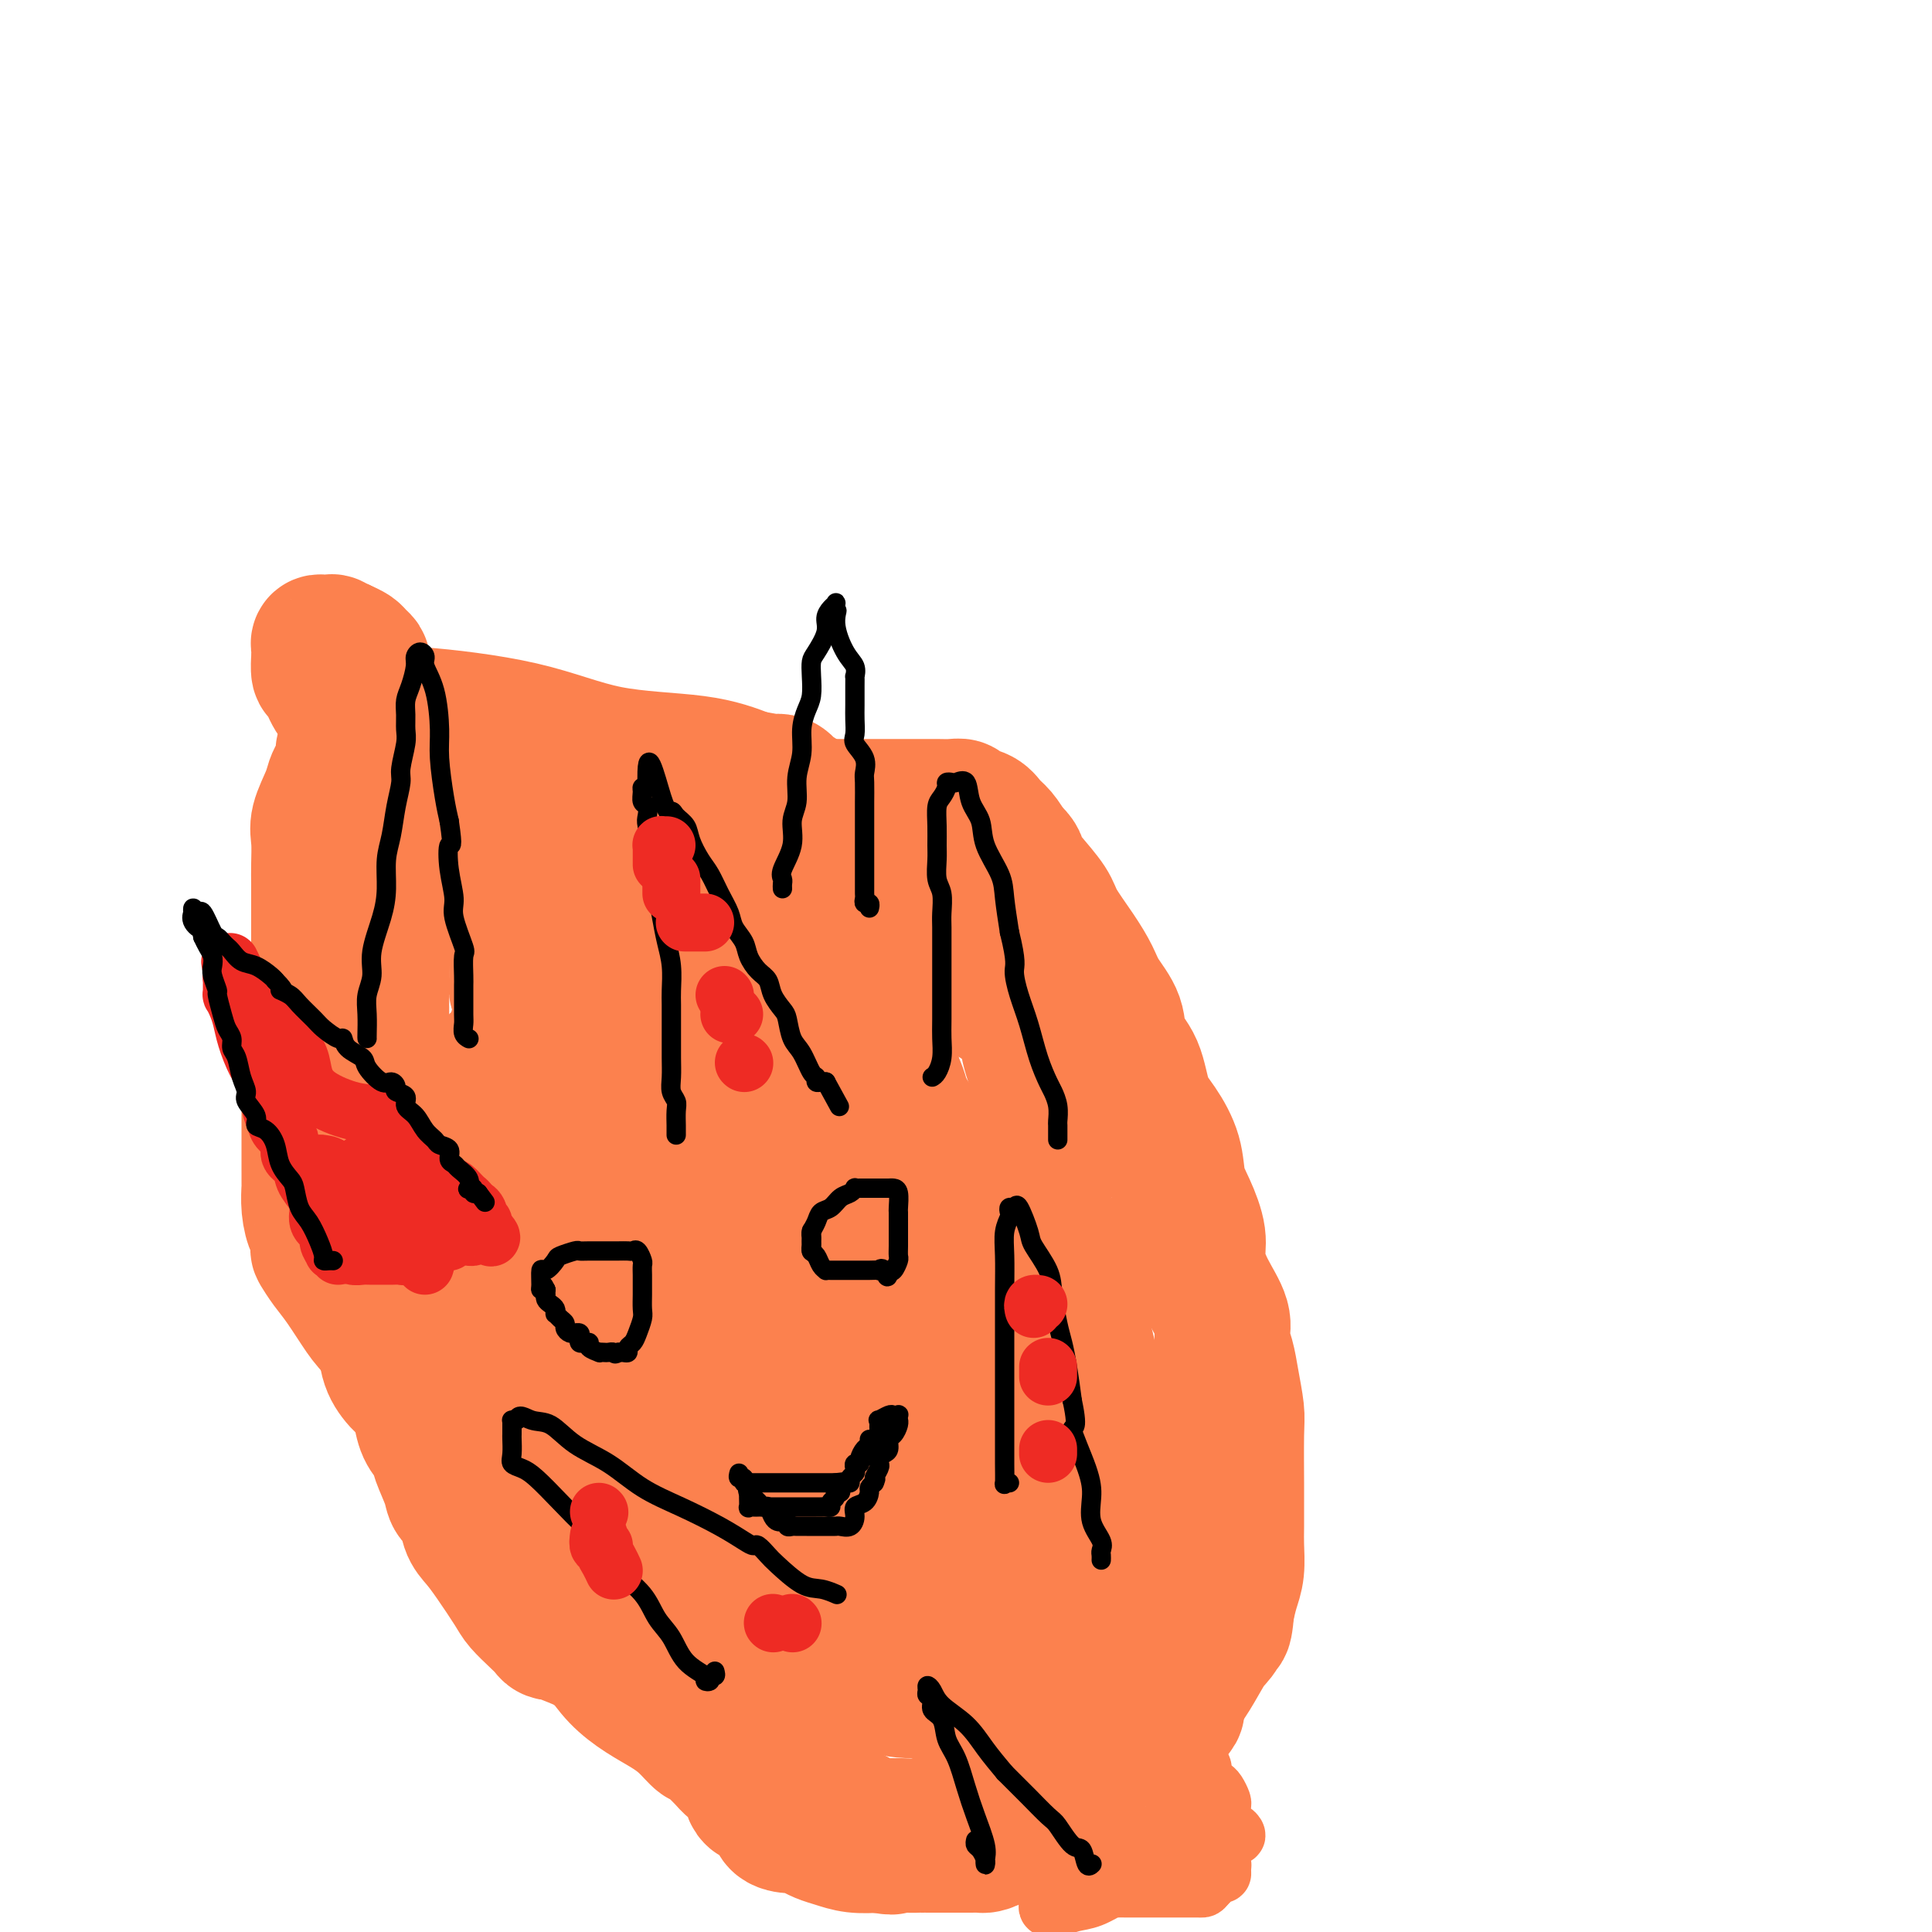 <svg viewBox='0 0 400 400' version='1.1' xmlns='http://www.w3.org/2000/svg' xmlns:xlink='http://www.w3.org/1999/xlink'><g fill='none' stroke='#FC814E' stroke-width='28' stroke-linecap='round' stroke-linejoin='round'><path d='M162,371c-0.289,-0.050 -0.578,-0.100 -1,0c-0.422,0.100 -0.977,0.351 -1,0c-0.023,-0.351 0.487,-1.302 0,-2c-0.487,-0.698 -1.971,-1.142 -3,-2c-1.029,-0.858 -1.604,-2.129 -2,-3c-0.396,-0.871 -0.615,-1.341 -1,-2c-0.385,-0.659 -0.936,-1.506 -1,-2c-0.064,-0.494 0.360,-0.636 0,-1c-0.360,-0.364 -1.505,-0.949 -2,-2c-0.495,-1.051 -0.341,-2.569 -1,-4c-0.659,-1.431 -2.131,-2.777 -3,-4c-0.869,-1.223 -1.136,-2.325 -2,-4c-0.864,-1.675 -2.324,-3.925 -4,-6c-1.676,-2.075 -3.569,-3.976 -5,-6c-1.431,-2.024 -2.400,-4.170 -4,-6c-1.600,-1.830 -3.831,-3.345 -6,-5c-2.169,-1.655 -4.277,-3.451 -6,-5c-1.723,-1.549 -3.061,-2.853 -4,-4c-0.939,-1.147 -1.479,-2.138 -3,-3c-1.521,-0.862 -4.023,-1.596 -6,-3c-1.977,-1.404 -3.427,-3.477 -5,-5c-1.573,-1.523 -3.267,-2.497 -5,-4c-1.733,-1.503 -3.506,-3.537 -5,-5c-1.494,-1.463 -2.710,-2.355 -4,-4c-1.290,-1.645 -2.654,-4.041 -4,-6c-1.346,-1.959 -2.673,-3.479 -4,-5'/><path d='M80,278c-3.560,-4.141 -3.959,-4.494 -5,-6c-1.041,-1.506 -2.723,-4.166 -4,-6c-1.277,-1.834 -2.149,-2.842 -3,-4c-0.851,-1.158 -1.682,-2.465 -2,-3c-0.318,-0.535 -0.124,-0.298 0,-1c0.124,-0.702 0.177,-2.343 0,-3c-0.177,-0.657 -0.583,-0.328 -1,-1c-0.417,-0.672 -0.844,-2.343 -1,-4c-0.156,-1.657 -0.042,-3.301 0,-4c0.042,-0.699 0.011,-0.455 0,-1c-0.011,-0.545 -0.003,-1.879 0,-3c0.003,-1.121 0.001,-2.027 0,-3c-0.001,-0.973 -0.000,-2.011 0,-3c0.000,-0.989 0.000,-1.928 0,-3c-0.000,-1.072 -0.000,-2.276 0,-3c0.000,-0.724 -0.000,-0.969 0,-2c0.000,-1.031 0.000,-2.849 0,-4c-0.000,-1.151 -0.001,-1.636 0,-2c0.001,-0.364 0.003,-0.607 0,-1c-0.003,-0.393 -0.011,-0.935 0,-2c0.011,-1.065 0.042,-2.652 0,-4c-0.042,-1.348 -0.155,-2.456 0,-3c0.155,-0.544 0.578,-0.525 1,-1c0.422,-0.475 0.841,-1.446 1,-2c0.159,-0.554 0.057,-0.692 0,-1c-0.057,-0.308 -0.069,-0.786 0,-1c0.069,-0.214 0.220,-0.162 1,-1c0.780,-0.838 2.188,-2.565 3,-4c0.812,-1.435 1.026,-2.579 2,-4c0.974,-1.421 2.707,-3.120 4,-4c1.293,-0.880 2.147,-0.940 3,-1'/><path d='M79,193c2.547,-2.963 1.416,-0.869 1,0c-0.416,0.869 -0.117,0.513 0,0c0.117,-0.513 0.053,-1.182 1,-2c0.947,-0.818 2.904,-1.784 5,-3c2.096,-1.216 4.330,-2.683 7,-4c2.670,-1.317 5.776,-2.483 9,-4c3.224,-1.517 6.567,-3.384 8,-4c1.433,-0.616 0.957,0.019 1,0c0.043,-0.019 0.607,-0.691 2,-1c1.393,-0.309 3.616,-0.255 7,-1c3.384,-0.745 7.928,-2.291 12,-3c4.072,-0.709 7.674,-0.582 11,-1c3.326,-0.418 6.378,-1.380 8,-2c1.622,-0.620 1.813,-0.898 2,-1c0.187,-0.102 0.371,-0.027 2,0c1.629,0.027 4.704,0.007 7,0c2.296,-0.007 3.812,-0.002 6,0c2.188,0.002 5.049,-0.000 9,0c3.951,0.000 8.993,0.003 12,0c3.007,-0.003 3.978,-0.013 5,0c1.022,0.013 2.094,0.048 3,0c0.906,-0.048 1.646,-0.179 2,0c0.354,0.179 0.321,0.670 1,1c0.679,0.330 2.069,0.501 3,1c0.931,0.499 1.405,1.327 2,2c0.595,0.673 1.313,1.192 2,2c0.687,0.808 1.344,1.904 2,3'/><path d='M209,176c2.248,1.959 1.869,2.358 2,3c0.131,0.642 0.774,1.529 2,3c1.226,1.471 3.037,3.526 4,5c0.963,1.474 1.078,2.367 2,4c0.922,1.633 2.651,4.004 4,6c1.349,1.996 2.319,3.616 3,5c0.681,1.384 1.074,2.533 2,4c0.926,1.467 2.386,3.251 3,5c0.614,1.749 0.382,3.463 1,5c0.618,1.537 2.087,2.896 3,5c0.913,2.104 1.269,4.952 2,7c0.731,2.048 1.836,3.296 3,5c1.164,1.704 2.388,3.864 3,6c0.612,2.136 0.613,4.246 1,6c0.387,1.754 1.159,3.151 2,5c0.841,1.849 1.752,4.150 2,6c0.248,1.850 -0.165,3.250 0,5c0.165,1.750 0.909,3.852 2,6c1.091,2.148 2.531,4.343 3,6c0.469,1.657 -0.032,2.775 0,4c0.032,1.225 0.597,2.555 1,4c0.403,1.445 0.644,3.003 1,5c0.356,1.997 0.828,4.432 1,6c0.172,1.568 0.046,2.270 0,5c-0.046,2.730 -0.012,7.490 0,10c0.012,2.510 0.000,2.772 0,4c-0.000,1.228 0.011,3.423 0,5c-0.011,1.577 -0.044,2.536 0,4c0.044,1.464 0.166,3.433 0,5c-0.166,1.567 -0.619,2.734 -1,4c-0.381,1.266 -0.691,2.633 -1,4'/><path d='M254,333c-0.562,6.715 -0.969,3.002 -1,2c-0.031,-1.002 0.312,0.706 0,2c-0.312,1.294 -1.279,2.173 -2,3c-0.721,0.827 -1.195,1.601 -2,3c-0.805,1.399 -1.939,3.424 -3,5c-1.061,1.576 -2.048,2.704 -3,4c-0.952,1.296 -1.869,2.759 -3,4c-1.131,1.241 -2.476,2.261 -4,3c-1.524,0.739 -3.226,1.196 -5,2c-1.774,0.804 -3.618,1.953 -5,3c-1.382,1.047 -2.302,1.990 -4,3c-1.698,1.010 -4.175,2.088 -6,3c-1.825,0.912 -2.997,1.660 -5,2c-2.003,0.340 -4.836,0.273 -7,1c-2.164,0.727 -3.660,2.249 -5,3c-1.340,0.751 -2.526,0.730 -4,1c-1.474,0.270 -3.237,0.830 -5,1c-1.763,0.170 -3.526,-0.052 -5,0c-1.474,0.052 -2.660,0.376 -4,0c-1.340,-0.376 -2.833,-1.452 -4,-2c-1.167,-0.548 -2.008,-0.570 -3,-1c-0.992,-0.430 -2.134,-1.270 -3,-2c-0.866,-0.730 -1.455,-1.349 -2,-2c-0.545,-0.651 -1.047,-1.333 -2,-2c-0.953,-0.667 -2.356,-1.319 -3,-2c-0.644,-0.681 -0.527,-1.390 -1,-2c-0.473,-0.610 -1.536,-1.122 -2,-2c-0.464,-0.878 -0.331,-2.122 -1,-3c-0.669,-0.878 -2.142,-1.390 -3,-2c-0.858,-0.610 -1.102,-1.317 -2,-2c-0.898,-0.683 -2.449,-1.341 -4,-2'/><path d='M151,354c-3.871,-3.649 -2.048,-2.273 -2,-2c0.048,0.273 -1.678,-0.559 -3,-1c-1.322,-0.441 -2.241,-0.492 -3,-1c-0.759,-0.508 -1.358,-1.472 -3,-2c-1.642,-0.528 -4.326,-0.618 -6,-1c-1.674,-0.382 -2.339,-1.055 -4,-2c-1.661,-0.945 -4.319,-2.161 -6,-3c-1.681,-0.839 -2.386,-1.299 -4,-2c-1.614,-0.701 -4.136,-1.643 -5,-2c-0.864,-0.357 -0.070,-0.130 0,0c0.070,0.130 -0.584,0.162 -1,0c-0.416,-0.162 -0.593,-0.518 -1,-1c-0.407,-0.482 -1.043,-1.091 -2,-2c-0.957,-0.909 -2.235,-2.118 -3,-3c-0.765,-0.882 -1.016,-1.437 -2,-3c-0.984,-1.563 -2.702,-4.133 -4,-6c-1.298,-1.867 -2.178,-3.029 -3,-4c-0.822,-0.971 -1.586,-1.751 -2,-3c-0.414,-1.249 -0.477,-2.967 -1,-4c-0.523,-1.033 -1.506,-1.381 -2,-2c-0.494,-0.619 -0.500,-1.510 -1,-3c-0.500,-1.490 -1.495,-3.580 -2,-5c-0.505,-1.420 -0.522,-2.169 -1,-3c-0.478,-0.831 -1.419,-1.742 -2,-3c-0.581,-1.258 -0.804,-2.861 -1,-4c-0.196,-1.139 -0.365,-1.813 -1,-3c-0.635,-1.187 -1.737,-2.885 -2,-4c-0.263,-1.115 0.314,-1.646 0,-3c-0.314,-1.354 -1.518,-3.530 -2,-5c-0.482,-1.470 -0.241,-2.235 0,-3'/><path d='M82,274c-2.100,-5.826 -1.351,-2.391 -1,-2c0.351,0.391 0.304,-2.261 0,-4c-0.304,-1.739 -0.866,-2.564 -1,-4c-0.134,-1.436 0.160,-3.483 0,-5c-0.160,-1.517 -0.775,-2.503 -1,-4c-0.225,-1.497 -0.060,-3.503 0,-5c0.060,-1.497 0.016,-2.484 0,-4c-0.016,-1.516 -0.004,-3.560 0,-5c0.004,-1.440 0.001,-2.275 0,-3c-0.001,-0.725 -0.000,-1.339 0,-2c0.000,-0.661 0.000,-1.370 0,-2c-0.000,-0.630 -0.000,-1.183 0,-2c0.000,-0.817 0.000,-1.900 0,-3c-0.000,-1.100 -0.000,-2.219 0,-3c0.000,-0.781 0.000,-1.225 0,-2c-0.000,-0.775 -0.000,-1.881 0,-3c0.000,-1.119 0.000,-2.249 0,-3c-0.000,-0.751 -0.000,-1.122 0,-2c0.000,-0.878 0.000,-2.263 0,-3c-0.000,-0.737 -0.000,-0.826 0,-2c0.000,-1.174 0.000,-3.434 0,-5c-0.000,-1.566 -0.000,-2.440 0,-4c0.000,-1.560 0.000,-3.807 0,-5c-0.000,-1.193 -0.000,-1.332 0,-2c0.000,-0.668 0.000,-1.865 0,-3c-0.000,-1.135 -0.000,-2.208 0,-3c0.000,-0.792 0.000,-1.303 0,-2c-0.000,-0.697 -0.000,-1.578 0,-2c0.000,-0.422 0.000,-0.383 0,-1c0.000,-0.617 -0.000,-1.891 0,-3c0.000,-1.109 0.000,-2.055 0,-3'/><path d='M79,178c-0.480,-15.350 -0.181,-5.726 0,-3c0.181,2.726 0.245,-1.444 0,-4c-0.245,-2.556 -0.798,-3.496 -1,-4c-0.202,-0.504 -0.054,-0.573 0,-1c0.054,-0.427 0.015,-1.212 0,-2c-0.015,-0.788 -0.004,-1.580 0,-2c0.004,-0.420 0.001,-0.469 0,-1c-0.001,-0.531 -0.000,-1.546 0,-2c0.000,-0.454 0.000,-0.349 0,-1c-0.000,-0.651 -0.002,-2.059 0,-3c0.002,-0.941 0.006,-1.414 0,-2c-0.006,-0.586 -0.021,-1.283 0,-2c0.021,-0.717 0.077,-1.453 0,-2c-0.077,-0.547 -0.289,-0.903 0,-1c0.289,-0.097 1.077,0.067 2,0c0.923,-0.067 1.979,-0.363 7,0c5.021,0.363 14.006,1.386 21,3c6.994,1.614 11.999,3.819 18,5c6.001,1.181 13.000,1.337 18,2c5.000,0.663 8.000,1.831 11,3'/><path d='M155,161c12.750,2.240 6.127,1.339 4,1c-2.127,-0.339 0.244,-0.118 1,0c0.756,0.118 -0.103,0.132 0,0c0.103,-0.132 1.166,-0.411 2,0c0.834,0.411 1.437,1.513 2,2c0.563,0.487 1.085,0.358 2,1c0.915,0.642 2.222,2.056 4,3c1.778,0.944 4.027,1.419 6,2c1.973,0.581 3.670,1.267 5,2c1.330,0.733 2.294,1.511 3,2c0.706,0.489 1.153,0.687 2,1c0.847,0.313 2.093,0.740 3,1c0.907,0.260 1.475,0.353 2,1c0.525,0.647 1.005,1.850 2,3c0.995,1.150 2.503,2.249 4,3c1.497,0.751 2.982,1.154 4,2c1.018,0.846 1.569,2.134 2,3c0.431,0.866 0.741,1.311 1,2c0.259,0.689 0.467,1.621 1,2c0.533,0.379 1.390,0.203 2,1c0.610,0.797 0.975,2.567 1,4c0.025,1.433 -0.288,2.530 0,4c0.288,1.470 1.176,3.313 2,5c0.824,1.687 1.583,3.219 2,5c0.417,1.781 0.490,3.811 1,6c0.510,2.189 1.456,4.535 2,6c0.544,1.465 0.685,2.048 1,3c0.315,0.952 0.804,2.272 1,4c0.196,1.728 0.098,3.864 0,6'/><path d='M217,236c1.571,6.765 1.000,4.179 1,5c0.000,0.821 0.573,5.049 1,8c0.427,2.951 0.709,4.624 1,6c0.291,1.376 0.592,2.453 1,4c0.408,1.547 0.924,3.564 1,5c0.076,1.436 -0.288,2.292 0,4c0.288,1.708 1.229,4.268 2,7c0.771,2.732 1.372,5.635 2,8c0.628,2.365 1.281,4.193 2,6c0.719,1.807 1.502,3.593 2,5c0.498,1.407 0.712,2.435 1,4c0.288,1.565 0.652,3.667 1,5c0.348,1.333 0.682,1.896 1,3c0.318,1.104 0.621,2.747 1,4c0.379,1.253 0.834,2.114 1,3c0.166,0.886 0.045,1.795 0,3c-0.045,1.205 -0.012,2.706 0,4c0.012,1.294 0.003,2.380 0,3c-0.003,0.620 -0.001,0.773 0,1c0.001,0.227 0.000,0.527 0,1c-0.000,0.473 -0.001,1.120 0,2c0.001,0.880 0.003,1.992 0,3c-0.003,1.008 -0.011,1.913 0,3c0.011,1.087 0.043,2.357 -1,4c-1.043,1.643 -3.160,3.659 -5,5c-1.840,1.341 -3.404,2.005 -6,3c-2.596,0.995 -6.226,2.319 -9,3c-2.774,0.681 -4.692,0.719 -7,1c-2.308,0.281 -5.006,0.807 -7,1c-1.994,0.193 -3.284,0.055 -5,0c-1.716,-0.055 -3.858,-0.028 -6,0'/><path d='M189,350c-6.369,0.107 -5.290,-2.125 -7,-4c-1.710,-1.875 -6.209,-3.394 -10,-5c-3.791,-1.606 -6.876,-3.300 -10,-5c-3.124,-1.700 -6.289,-3.405 -8,-5c-1.711,-1.595 -1.968,-3.078 -3,-5c-1.032,-1.922 -2.841,-4.283 -4,-6c-1.159,-1.717 -1.670,-2.791 -3,-5c-1.330,-2.209 -3.479,-5.555 -5,-8c-1.521,-2.445 -2.414,-3.989 -4,-6c-1.586,-2.011 -3.867,-4.488 -6,-7c-2.133,-2.512 -4.120,-5.060 -6,-7c-1.880,-1.940 -3.655,-3.273 -5,-5c-1.345,-1.727 -2.261,-3.846 -3,-5c-0.739,-1.154 -1.300,-1.341 -2,-2c-0.700,-0.659 -1.538,-1.791 -2,-3c-0.462,-1.209 -0.548,-2.496 -1,-4c-0.452,-1.504 -1.270,-3.224 -2,-5c-0.730,-1.776 -1.373,-3.609 -2,-6c-0.627,-2.391 -1.240,-5.339 -2,-8c-0.760,-2.661 -1.668,-5.035 -2,-7c-0.332,-1.965 -0.088,-3.522 0,-5c0.088,-1.478 0.021,-2.878 0,-4c-0.021,-1.122 0.005,-1.966 0,-3c-0.005,-1.034 -0.042,-2.256 0,-3c0.042,-0.744 0.163,-1.008 0,-2c-0.163,-0.992 -0.608,-2.712 0,-4c0.608,-1.288 2.271,-2.143 4,-3c1.729,-0.857 3.525,-1.714 5,-3c1.475,-1.286 2.628,-3.000 4,-4c1.372,-1.000 2.963,-1.286 5,-2c2.037,-0.714 4.518,-1.857 7,-3'/><path d='M127,206c5.405,-3.028 6.418,-3.099 10,-4c3.582,-0.901 9.734,-2.632 14,-4c4.266,-1.368 6.647,-2.371 8,-3c1.353,-0.629 1.678,-0.882 2,-1c0.322,-0.118 0.639,-0.100 1,0c0.361,0.100 0.765,0.283 1,0c0.235,-0.283 0.303,-1.030 1,0c0.697,1.030 2.025,3.838 4,8c1.975,4.162 4.599,9.680 7,15c2.401,5.320 4.580,10.443 7,16c2.420,5.557 5.081,11.549 7,16c1.919,4.451 3.095,7.362 4,10c0.905,2.638 1.539,5.001 2,7c0.461,1.999 0.748,3.632 1,5c0.252,1.368 0.467,2.472 1,4c0.533,1.528 1.383,3.479 2,5c0.617,1.521 1.003,2.611 1,5c-0.003,2.389 -0.393,6.077 0,9c0.393,2.923 1.569,5.081 2,8c0.431,2.919 0.115,6.598 0,9c-0.115,2.402 -0.031,3.525 0,5c0.031,1.475 0.010,3.302 0,5c-0.010,1.698 -0.008,3.268 0,4c0.008,0.732 0.022,0.628 0,1c-0.022,0.372 -0.082,1.221 0,2c0.082,0.779 0.304,1.487 -1,2c-1.304,0.513 -4.134,0.831 -6,1c-1.866,0.169 -2.768,0.190 -5,0c-2.232,-0.190 -5.793,-0.590 -10,-2c-4.207,-1.410 -9.059,-3.832 -12,-6c-2.941,-2.168 -3.970,-4.084 -5,-6'/><path d='M163,317c-4.261,-3.233 -6.413,-5.316 -8,-7c-1.587,-1.684 -2.607,-2.970 -4,-5c-1.393,-2.030 -3.158,-4.803 -4,-7c-0.842,-2.197 -0.760,-3.816 -1,-6c-0.240,-2.184 -0.803,-4.932 -1,-7c-0.197,-2.068 -0.027,-3.457 0,-5c0.027,-1.543 -0.088,-3.241 0,-4c0.088,-0.759 0.378,-0.579 1,-1c0.622,-0.421 1.577,-1.442 3,-2c1.423,-0.558 3.316,-0.651 7,-1c3.684,-0.349 9.159,-0.953 13,0c3.841,0.953 6.049,3.464 8,5c1.951,1.536 3.645,2.095 5,4c1.355,1.905 2.371,5.154 3,8c0.629,2.846 0.872,5.290 1,8c0.128,2.710 0.141,5.686 0,10c-0.141,4.314 -0.437,9.965 -1,13c-0.563,3.035 -1.393,3.453 -2,4c-0.607,0.547 -0.991,1.225 -2,2c-1.009,0.775 -2.645,1.649 -4,2c-1.355,0.351 -2.431,0.179 -4,0c-1.569,-0.179 -3.630,-0.365 -5,-1c-1.370,-0.635 -2.047,-1.720 -3,-4c-0.953,-2.280 -2.182,-5.756 -3,-9c-0.818,-3.244 -1.227,-6.257 -1,-10c0.227,-3.743 1.089,-8.217 3,-11c1.911,-2.783 4.871,-3.876 9,-5c4.129,-1.124 9.426,-2.281 16,-3c6.574,-0.719 14.424,-1.001 19,0c4.576,1.001 5.879,3.286 7,5c1.121,1.714 2.061,2.857 3,4'/><path d='M218,294c2.238,3.265 2.832,6.927 3,9c0.168,2.073 -0.091,2.555 0,5c0.091,2.445 0.532,6.851 0,9c-0.532,2.149 -2.036,2.039 -3,3c-0.964,0.961 -1.388,2.993 -2,4c-0.612,1.007 -1.411,0.988 -2,1c-0.589,0.012 -0.967,0.055 -1,0c-0.033,-0.055 0.279,-0.207 0,0c-0.279,0.207 -1.148,0.773 -2,0c-0.852,-0.773 -1.687,-2.887 -2,-4c-0.313,-1.113 -0.105,-1.226 0,-2c0.105,-0.774 0.105,-2.208 0,-3c-0.105,-0.792 -0.317,-0.941 0,-1c0.317,-0.059 1.162,-0.030 2,0c0.838,0.030 1.670,0.059 2,0c0.330,-0.059 0.158,-0.207 0,0c-0.158,0.207 -0.302,0.768 0,1c0.302,0.232 1.051,0.135 1,0c-0.051,-0.135 -0.901,-0.309 -1,0c-0.099,0.309 0.553,1.101 -1,-1c-1.553,-2.101 -5.310,-7.094 -8,-12c-2.690,-4.906 -4.315,-9.724 -6,-15c-1.685,-5.276 -3.432,-11.008 -5,-16c-1.568,-4.992 -2.956,-9.242 -4,-13c-1.044,-3.758 -1.742,-7.025 -2,-9c-0.258,-1.975 -0.075,-2.659 0,-4c0.075,-1.341 0.041,-3.339 0,-5c-0.041,-1.661 -0.088,-2.986 0,-5c0.088,-2.014 0.311,-4.718 0,-7c-0.311,-2.282 -1.155,-4.141 -2,-6'/><path d='M185,223c-1.190,-6.921 -2.165,-6.225 -3,-7c-0.835,-0.775 -1.530,-3.022 -2,-5c-0.470,-1.978 -0.715,-3.688 -1,-5c-0.285,-1.312 -0.610,-2.227 -1,-3c-0.390,-0.773 -0.846,-1.405 -1,-2c-0.154,-0.595 -0.005,-1.154 0,-2c0.005,-0.846 -0.133,-1.981 0,-3c0.133,-1.019 0.536,-1.923 0,-3c-0.536,-1.077 -2.010,-2.327 -3,-3c-0.990,-0.673 -1.496,-0.769 -3,-1c-1.504,-0.231 -4.008,-0.598 -6,-1c-1.992,-0.402 -3.473,-0.840 -5,-1c-1.527,-0.160 -3.099,-0.040 -4,0c-0.901,0.040 -1.133,0.002 -2,0c-0.867,-0.002 -2.371,0.033 -3,0c-0.629,-0.033 -0.382,-0.134 -2,0c-1.618,0.134 -5.100,0.502 -7,1c-1.900,0.498 -2.216,1.127 -3,2c-0.784,0.873 -2.036,1.991 -3,3c-0.964,1.009 -1.642,1.910 -3,3c-1.358,1.090 -3.398,2.370 -5,5c-1.602,2.630 -2.766,6.611 -4,10c-1.234,3.389 -2.537,6.186 -4,9c-1.463,2.814 -3.087,5.644 -4,8c-0.913,2.356 -1.116,4.237 -2,7c-0.884,2.763 -2.450,6.406 -3,9c-0.550,2.594 -0.084,4.137 0,7c0.084,2.863 -0.215,7.046 0,10c0.215,2.954 0.942,4.680 2,7c1.058,2.320 2.445,5.234 5,8c2.555,2.766 6.277,5.383 10,8'/><path d='M128,284c4.664,3.558 8.822,4.453 14,5c5.178,0.547 11.374,0.748 16,1c4.626,0.252 7.683,0.556 10,0c2.317,-0.556 3.896,-1.973 5,-3c1.104,-1.027 1.734,-1.663 2,-2c0.266,-0.337 0.166,-0.373 0,-1c-0.166,-0.627 -0.400,-1.845 0,-4c0.400,-2.155 1.433,-5.248 2,-8c0.567,-2.752 0.667,-5.163 1,-9c0.333,-3.837 0.898,-9.098 1,-13c0.102,-3.902 -0.258,-6.443 -1,-9c-0.742,-2.557 -1.865,-5.130 -3,-7c-1.135,-1.870 -2.284,-3.038 -4,-4c-1.716,-0.962 -4.001,-1.718 -6,-2c-1.999,-0.282 -3.712,-0.090 -6,0c-2.288,0.090 -5.150,0.077 -8,0c-2.850,-0.077 -5.688,-0.218 -8,0c-2.312,0.218 -4.097,0.794 -6,2c-1.903,1.206 -3.923,3.040 -6,5c-2.077,1.960 -4.211,4.044 -6,6c-1.789,1.956 -3.231,3.785 -4,7c-0.769,3.215 -0.863,7.817 -1,11c-0.137,3.183 -0.318,4.945 0,7c0.318,2.055 1.135,4.401 4,6c2.865,1.599 7.778,2.451 13,3c5.222,0.549 10.751,0.794 16,0c5.249,-0.794 10.216,-2.627 15,-5c4.784,-2.373 9.385,-5.286 12,-7c2.615,-1.714 3.242,-2.231 4,-4c0.758,-1.769 1.645,-4.791 2,-8c0.355,-3.209 0.177,-6.604 0,-10'/><path d='M186,241c-0.067,-4.945 -1.234,-8.307 -3,-11c-1.766,-2.693 -4.131,-4.718 -6,-6c-1.869,-1.282 -3.240,-1.823 -5,-2c-1.760,-0.177 -3.907,0.010 -6,0c-2.093,-0.010 -4.130,-0.216 -6,0c-1.870,0.216 -3.573,0.855 -5,2c-1.427,1.145 -2.578,2.797 -4,5c-1.422,2.203 -3.116,4.958 -4,7c-0.884,2.042 -0.959,3.370 -1,5c-0.041,1.630 -0.047,3.561 0,5c0.047,1.439 0.149,2.385 0,3c-0.149,0.615 -0.547,0.899 0,1c0.547,0.101 2.040,0.019 3,0c0.960,-0.019 1.387,0.025 2,0c0.613,-0.025 1.410,-0.121 1,0c-0.410,0.121 -2.029,0.457 -6,2c-3.971,1.543 -10.293,4.292 -17,7c-6.707,2.708 -13.797,5.375 -21,7c-7.203,1.625 -14.518,2.210 -20,3c-5.482,0.790 -9.131,1.786 -11,2c-1.869,0.214 -1.958,-0.355 -2,-1c-0.042,-0.645 -0.039,-1.366 0,-2c0.039,-0.634 0.112,-1.183 0,-2c-0.112,-0.817 -0.408,-1.904 0,-3c0.408,-1.096 1.522,-2.201 3,-3c1.478,-0.799 3.321,-1.292 6,-2c2.679,-0.708 6.194,-1.631 9,-2c2.806,-0.369 4.903,-0.185 7,0'/><path d='M100,256c4.036,-0.146 3.127,1.488 3,3c-0.127,1.512 0.529,2.902 1,5c0.471,2.098 0.757,4.905 1,7c0.243,2.095 0.442,3.478 0,6c-0.442,2.522 -1.525,6.185 -3,8c-1.475,1.815 -3.341,1.784 -5,2c-1.659,0.216 -3.110,0.678 -5,1c-1.890,0.322 -4.220,0.504 -6,0c-1.780,-0.504 -3.012,-1.693 -4,-3c-0.988,-1.307 -1.734,-2.730 -2,-5c-0.266,-2.270 -0.053,-5.386 0,-9c0.053,-3.614 -0.056,-7.726 1,-11c1.056,-3.274 3.276,-5.712 5,-8c1.724,-2.288 2.952,-4.427 4,-6c1.048,-1.573 1.916,-2.579 3,-4c1.084,-1.421 2.384,-3.258 3,-4c0.616,-0.742 0.547,-0.390 1,-1c0.453,-0.610 1.429,-2.182 2,-3c0.571,-0.818 0.738,-0.881 1,-1c0.262,-0.119 0.621,-0.292 1,-1c0.379,-0.708 0.780,-1.950 1,-3c0.220,-1.050 0.259,-1.906 1,-3c0.741,-1.094 2.185,-2.425 3,-4c0.815,-1.575 1.003,-3.394 1,-5c-0.003,-1.606 -0.196,-2.997 0,-4c0.196,-1.003 0.781,-1.616 1,-2c0.219,-0.384 0.073,-0.539 0,-1c-0.073,-0.461 -0.071,-1.227 0,-2c0.071,-0.773 0.211,-1.554 0,-2c-0.211,-0.446 -0.775,-0.556 -1,-1c-0.225,-0.444 -0.113,-1.222 0,-2'/><path d='M107,203c0.158,-2.933 0.051,-0.764 0,-1c-0.051,-0.236 -0.048,-2.875 0,-4c0.048,-1.125 0.142,-0.736 0,-1c-0.142,-0.264 -0.519,-1.181 0,-2c0.519,-0.819 1.933,-1.540 3,-2c1.067,-0.460 1.788,-0.660 2,-1c0.212,-0.340 -0.085,-0.821 0,-1c0.085,-0.179 0.552,-0.057 1,0c0.448,0.057 0.878,0.051 2,0c1.122,-0.051 2.937,-0.145 6,0c3.063,0.145 7.374,0.529 12,1c4.626,0.471 9.567,1.030 14,2c4.433,0.970 8.360,2.352 11,3c2.640,0.648 3.994,0.561 5,1c1.006,0.439 1.663,1.405 2,2c0.337,0.595 0.354,0.819 1,1c0.646,0.181 1.920,0.319 3,1c1.080,0.681 1.964,1.903 3,3c1.036,1.097 2.222,2.068 3,3c0.778,0.932 1.148,1.826 2,3c0.852,1.174 2.185,2.627 3,4c0.815,1.373 1.110,2.666 2,4c0.890,1.334 2.374,2.709 3,4c0.626,1.291 0.395,2.499 1,4c0.605,1.501 2.046,3.295 3,5c0.954,1.705 1.422,3.321 2,5c0.578,1.679 1.265,3.419 2,5c0.735,1.581 1.517,3.001 2,4c0.483,0.999 0.669,1.577 1,2c0.331,0.423 0.809,0.692 1,1c0.191,0.308 0.096,0.654 0,1'/><path d='M197,250c2.566,5.371 0.480,1.298 0,0c-0.480,-1.298 0.646,0.179 1,1c0.354,0.821 -0.063,0.987 0,1c0.063,0.013 0.605,-0.126 1,0c0.395,0.126 0.642,0.518 1,0c0.358,-0.518 0.827,-1.947 1,-3c0.173,-1.053 0.049,-1.729 0,-2c-0.049,-0.271 -0.025,-0.135 0,0'/><path d='M206,207c0.000,-0.218 0.001,-0.437 0,-1c-0.001,-0.563 -0.003,-1.471 0,-2c0.003,-0.529 0.010,-0.678 0,-1c-0.010,-0.322 -0.039,-0.817 0,-1c0.039,-0.183 0.144,-0.056 0,0c-0.144,0.056 -0.537,0.039 -1,0c-0.463,-0.039 -0.997,-0.102 -1,0c-0.003,0.102 0.525,0.367 0,0c-0.525,-0.367 -2.103,-1.368 -4,-2c-1.897,-0.632 -4.113,-0.895 -5,-1c-0.887,-0.105 -0.443,-0.053 0,0'/><path d='M77,215c-0.310,-0.625 -0.619,-1.251 -1,-2c-0.381,-0.749 -0.833,-1.622 -1,-2c-0.167,-0.378 -0.048,-0.260 0,-1c0.048,-0.740 0.027,-2.339 0,-3c-0.027,-0.661 -0.060,-0.384 0,-1c0.060,-0.616 0.212,-2.124 0,-3c-0.212,-0.876 -0.789,-1.120 -1,-2c-0.211,-0.880 -0.057,-2.398 0,-4c0.057,-1.602 0.015,-3.290 0,-5c-0.015,-1.710 -0.004,-3.443 0,-5c0.004,-1.557 0.001,-2.938 0,-4c-0.001,-1.062 -0.000,-1.806 0,-3c0.000,-1.194 0.000,-2.839 0,-4c-0.000,-1.161 -0.000,-1.838 0,-3c0.000,-1.162 0.000,-2.810 0,-4c-0.000,-1.190 -0.000,-1.922 0,-3c0.000,-1.078 0.000,-2.501 0,-4c-0.000,-1.499 -0.001,-3.073 0,-4c0.001,-0.927 0.004,-1.207 0,-2c-0.004,-0.793 -0.015,-2.098 0,-3c0.015,-0.902 0.057,-1.400 0,-2c-0.057,-0.600 -0.211,-1.301 0,-2c0.211,-0.699 0.788,-1.395 1,-2c0.212,-0.605 0.058,-1.118 0,-2c-0.058,-0.882 -0.019,-2.134 0,-3c0.019,-0.866 0.017,-1.345 0,-2c-0.017,-0.655 -0.049,-1.485 0,-2c0.049,-0.515 0.178,-0.715 0,-1c-0.178,-0.285 -0.663,-0.654 -1,-1c-0.337,-0.346 -0.525,-0.670 -1,-1c-0.475,-0.330 -1.238,-0.665 -2,-1'/><path d='M71,134c-0.798,-0.558 -0.792,0.046 -1,0c-0.208,-0.046 -0.630,-0.742 -1,-1c-0.370,-0.258 -0.687,-0.079 -1,0c-0.313,0.079 -0.620,0.057 -1,0c-0.380,-0.057 -0.832,-0.148 -1,0c-0.168,0.148 -0.053,0.537 0,1c0.053,0.463 0.044,1.001 0,2c-0.044,0.999 -0.124,2.460 0,3c0.124,0.540 0.453,0.160 1,1c0.547,0.840 1.314,2.901 2,4c0.686,1.099 1.291,1.238 2,2c0.709,0.762 1.522,2.148 2,3c0.478,0.852 0.621,1.172 1,2c0.379,0.828 0.993,2.165 2,3c1.007,0.835 2.408,1.169 3,2c0.592,0.831 0.377,2.158 1,3c0.623,0.842 2.086,1.200 3,2c0.914,0.800 1.278,2.043 2,3c0.722,0.957 1.801,1.630 3,2c1.199,0.370 2.520,0.439 4,1c1.480,0.561 3.121,1.614 4,2c0.879,0.386 0.996,0.103 1,0c0.004,-0.103 -0.104,-0.028 0,0c0.104,0.028 0.421,0.007 1,0c0.579,-0.007 1.420,-0.001 2,0c0.580,0.001 0.898,-0.002 2,0c1.102,0.002 2.986,0.011 4,0c1.014,-0.011 1.158,-0.041 2,0c0.842,0.041 2.384,0.155 3,0c0.616,-0.155 0.308,-0.577 0,-1'/><path d='M111,168c2.563,-0.277 1.471,-0.468 1,-1c-0.471,-0.532 -0.322,-1.403 0,-2c0.322,-0.597 0.818,-0.919 1,-2c0.182,-1.081 0.050,-2.920 0,-4c-0.050,-1.080 -0.017,-1.400 0,-2c0.017,-0.600 0.016,-1.481 0,-2c-0.016,-0.519 -0.049,-0.675 0,-1c0.049,-0.325 0.181,-0.819 0,-1c-0.181,-0.181 -0.675,-0.048 -1,0c-0.325,0.048 -0.482,0.013 -1,0c-0.518,-0.013 -1.396,-0.003 -2,0c-0.604,0.003 -0.933,0.001 -2,0c-1.067,-0.001 -2.872,-0.000 -4,0c-1.128,0.000 -1.578,0.000 -3,0c-1.422,-0.000 -3.814,-0.000 -5,0c-1.186,0.000 -1.165,0.000 -2,0c-0.835,-0.000 -2.526,-0.001 -4,0c-1.474,0.001 -2.731,0.002 -4,0c-1.269,-0.002 -2.551,-0.009 -4,0c-1.449,0.009 -3.067,0.033 -4,0c-0.933,-0.033 -1.181,-0.122 -2,0c-0.819,0.122 -2.209,0.455 -3,1c-0.791,0.545 -0.984,1.302 -1,2c-0.016,0.698 0.146,1.338 0,2c-0.146,0.662 -0.599,1.347 -1,2c-0.401,0.653 -0.748,1.273 -1,2c-0.252,0.727 -0.407,1.562 -1,3c-0.593,1.438 -1.623,3.478 -2,5c-0.377,1.522 -0.102,2.525 0,4c0.102,1.475 0.029,3.421 0,5c-0.029,1.579 -0.015,2.789 0,4'/><path d='M66,183c0.000,2.532 0.000,2.360 0,3c-0.000,0.640 -0.000,2.090 0,3c0.000,0.910 0.000,1.281 0,2c-0.000,0.719 -0.002,1.786 0,3c0.002,1.214 0.006,2.576 0,4c-0.006,1.424 -0.024,2.909 0,4c0.024,1.091 0.089,1.788 0,4c-0.089,2.212 -0.333,5.939 0,8c0.333,2.061 1.243,2.455 2,4c0.757,1.545 1.362,4.240 2,6c0.638,1.760 1.311,2.586 2,4c0.689,1.414 1.394,3.418 2,5c0.606,1.582 1.112,2.744 2,4c0.888,1.256 2.158,2.608 3,4c0.842,1.392 1.256,2.824 2,4c0.744,1.176 1.816,2.096 3,3c1.184,0.904 2.478,1.793 3,3c0.522,1.207 0.272,2.731 1,4c0.728,1.269 2.435,2.281 3,3c0.565,0.719 -0.013,1.144 0,2c0.013,0.856 0.615,2.141 1,3c0.385,0.859 0.551,1.290 1,2c0.449,0.710 1.180,1.699 2,3c0.820,1.301 1.729,2.914 2,4c0.271,1.086 -0.095,1.645 0,3c0.095,1.355 0.652,3.507 1,5c0.348,1.493 0.488,2.328 1,4c0.512,1.672 1.395,4.180 2,6c0.605,1.820 0.932,2.952 1,4c0.068,1.048 -0.123,2.014 0,3c0.123,0.986 0.562,1.993 1,3'/><path d='M103,300c1.950,7.209 0.827,4.231 1,4c0.173,-0.231 1.644,2.284 2,4c0.356,1.716 -0.403,2.632 0,4c0.403,1.368 1.969,3.187 3,5c1.031,1.813 1.528,3.621 2,5c0.472,1.379 0.918,2.329 2,4c1.082,1.671 2.798,4.064 4,6c1.202,1.936 1.889,3.414 3,5c1.111,1.586 2.646,3.281 4,5c1.354,1.719 2.527,3.463 4,5c1.473,1.537 3.245,2.866 5,4c1.755,1.134 3.493,2.072 5,3c1.507,0.928 2.784,1.844 4,3c1.216,1.156 2.371,2.550 3,3c0.629,0.450 0.733,-0.046 1,0c0.267,0.046 0.696,0.634 1,1c0.304,0.366 0.484,0.511 1,1c0.516,0.489 1.368,1.323 2,2c0.632,0.677 1.042,1.197 2,2c0.958,0.803 2.463,1.890 3,3c0.537,1.110 0.107,2.244 1,3c0.893,0.756 3.109,1.135 4,2c0.891,0.865 0.458,2.217 1,3c0.542,0.783 2.060,0.997 3,1c0.940,0.003 1.304,-0.207 2,0c0.696,0.207 1.725,0.830 2,1c0.275,0.170 -0.202,-0.112 0,0c0.202,0.112 1.085,0.618 2,1c0.915,0.382 1.862,0.641 3,1c1.138,0.359 2.468,0.817 4,1c1.532,0.183 3.266,0.092 5,0'/><path d='M182,382c3.774,0.774 2.710,0.207 3,0c0.290,-0.207 1.936,-0.056 3,0c1.064,0.056 1.548,0.015 2,0c0.452,-0.015 0.872,-0.004 1,0c0.128,0.004 -0.037,0.001 0,0c0.037,-0.001 0.276,-0.000 1,0c0.724,0.000 1.933,0.001 3,0c1.067,-0.001 1.991,-0.002 3,0c1.009,0.002 2.101,0.008 3,0c0.899,-0.008 1.603,-0.030 2,0c0.397,0.030 0.486,0.111 1,0c0.514,-0.111 1.454,-0.415 2,-1c0.546,-0.585 0.698,-1.452 2,-2c1.302,-0.548 3.754,-0.778 5,-1c1.246,-0.222 1.287,-0.437 2,-1c0.713,-0.563 2.097,-1.473 3,-2c0.903,-0.527 1.324,-0.669 2,-1c0.676,-0.331 1.606,-0.851 2,-1c0.394,-0.149 0.252,0.074 1,0c0.748,-0.074 2.385,-0.443 3,-1c0.615,-0.557 0.206,-1.300 1,-2c0.794,-0.700 2.789,-1.357 4,-2c1.211,-0.643 1.638,-1.273 2,-2c0.362,-0.727 0.660,-1.552 1,-2c0.340,-0.448 0.721,-0.519 1,-1c0.279,-0.481 0.456,-1.372 1,-2c0.544,-0.628 1.455,-0.994 2,-1c0.545,-0.006 0.723,0.349 1,0c0.277,-0.349 0.651,-1.402 1,-2c0.349,-0.598 0.671,-0.742 1,-1c0.329,-0.258 0.664,-0.629 1,-1'/><path d='M242,356c2.702,-2.869 1.458,-2.042 1,-2c-0.458,0.042 -0.131,-0.702 0,-1c0.131,-0.298 0.065,-0.149 0,0'/></g>
<g fill='none' stroke='#FC814E' stroke-width='12' stroke-linecap='round' stroke-linejoin='round'><path d='M247,364c0.414,0.026 0.828,0.052 1,0c0.172,-0.052 0.103,-0.182 0,0c-0.103,0.182 -0.239,0.675 0,1c0.239,0.325 0.852,0.483 1,1c0.148,0.517 -0.168,1.394 0,2c0.168,0.606 0.819,0.940 1,1c0.181,0.060 -0.109,-0.154 0,0c0.109,0.154 0.618,0.675 1,1c0.382,0.325 0.637,0.454 1,1c0.363,0.546 0.833,1.508 1,2c0.167,0.492 0.030,0.514 0,1c-0.030,0.486 0.047,1.436 0,2c-0.047,0.564 -0.218,0.743 0,1c0.218,0.257 0.826,0.591 1,1c0.174,0.409 -0.086,0.894 0,1c0.086,0.106 0.518,-0.168 1,0c0.482,0.168 1.014,0.776 1,1c-0.014,0.224 -0.576,0.064 -1,0c-0.424,-0.064 -0.712,-0.032 -1,0'/><path d='M254,380c0.774,2.475 -0.791,0.662 -1,0c-0.209,-0.662 0.939,-0.175 0,0c-0.939,0.175 -3.964,0.037 -5,0c-1.036,-0.037 -0.082,0.028 0,0c0.082,-0.028 -0.706,-0.148 -1,0c-0.294,0.148 -0.094,0.566 0,1c0.094,0.434 0.081,0.886 0,1c-0.081,0.114 -0.230,-0.109 0,0c0.230,0.109 0.840,0.550 1,1c0.160,0.450 -0.130,0.909 0,1c0.130,0.091 0.680,-0.187 1,0c0.320,0.187 0.411,0.837 1,1c0.589,0.163 1.675,-0.163 2,0c0.325,0.163 -0.112,0.813 0,1c0.112,0.187 0.773,-0.091 1,0c0.227,0.091 0.019,0.549 0,1c-0.019,0.451 0.149,0.894 0,1c-0.149,0.106 -0.617,-0.125 -1,0c-0.383,0.125 -0.681,0.607 -1,1c-0.319,0.393 -0.660,0.696 -1,1'/><path d='M250,390c-0.654,0.845 -0.790,0.959 -1,1c-0.210,0.041 -0.494,0.011 -1,0c-0.506,-0.011 -1.233,-0.003 -2,0c-0.767,0.003 -1.572,0.001 -2,0c-0.428,-0.001 -0.478,-0.000 -1,0c-0.522,0.000 -1.517,-0.000 -2,0c-0.483,0.000 -0.455,0.001 -1,0c-0.545,-0.001 -1.663,-0.002 -3,0c-1.337,0.002 -2.892,0.007 -4,0c-1.108,-0.007 -1.770,-0.027 -2,0c-0.230,0.027 -0.030,0.102 0,0c0.030,-0.102 -0.110,-0.381 -1,0c-0.890,0.381 -2.529,1.423 -4,2c-1.471,0.577 -2.773,0.688 -4,1c-1.227,0.312 -2.380,0.823 -3,1c-0.620,0.177 -0.705,0.018 -1,0c-0.295,-0.018 -0.798,0.103 -1,0c-0.202,-0.103 -0.104,-0.431 0,-1c0.104,-0.569 0.213,-1.379 0,-2c-0.213,-0.621 -0.750,-1.052 -1,-2c-0.250,-0.948 -0.214,-2.414 0,-3c0.214,-0.586 0.607,-0.293 1,0'/><path d='M217,387c-0.178,-1.233 0.376,-0.316 1,0c0.624,0.316 1.318,0.032 2,0c0.682,-0.032 1.352,0.188 2,0c0.648,-0.188 1.276,-0.782 2,-1c0.724,-0.218 1.546,-0.058 2,0c0.454,0.058 0.541,0.016 1,0c0.459,-0.016 1.290,-0.004 2,0c0.710,0.004 1.298,0.001 2,0c0.702,-0.001 1.518,-0.001 2,0c0.482,0.001 0.632,0.002 1,0c0.368,-0.002 0.955,-0.007 1,0c0.045,0.007 -0.453,0.027 0,0c0.453,-0.027 1.858,-0.102 3,0c1.142,0.102 2.023,0.381 3,0c0.977,-0.381 2.052,-1.422 3,-2c0.948,-0.578 1.770,-0.694 2,-1c0.230,-0.306 -0.130,-0.803 0,-1c0.130,-0.197 0.752,-0.095 1,0c0.248,0.095 0.123,0.184 0,0c-0.123,-0.184 -0.243,-0.642 0,-1c0.243,-0.358 0.847,-0.618 1,-1c0.153,-0.382 -0.147,-0.887 0,-1c0.147,-0.113 0.741,0.166 1,0c0.259,-0.166 0.183,-0.776 0,-1c-0.183,-0.224 -0.472,-0.060 -1,0c-0.528,0.060 -1.294,0.017 -2,0c-0.706,-0.017 -1.353,-0.009 -2,0'/><path d='M244,378c-1.022,0.017 -1.575,1.058 -2,2c-0.425,0.942 -0.720,1.783 -1,2c-0.280,0.217 -0.545,-0.190 -1,0c-0.455,0.190 -1.101,0.979 -2,2c-0.899,1.021 -2.050,2.275 -3,3c-0.950,0.725 -1.700,0.921 -2,1c-0.300,0.079 -0.150,0.039 0,0'/></g>
<g fill='none' stroke='#EE2B24' stroke-width='12' stroke-linecap='round' stroke-linejoin='round'><path d='M70,260c0.123,-0.410 0.245,-0.820 0,-1c-0.245,-0.180 -0.858,-0.130 -1,0c-0.142,0.130 0.187,0.341 0,0c-0.187,-0.341 -0.889,-1.235 -1,-2c-0.111,-0.765 0.370,-1.401 0,-2c-0.370,-0.599 -1.589,-1.162 -2,-2c-0.411,-0.838 -0.013,-1.953 0,-3c0.013,-1.047 -0.359,-2.028 -1,-3c-0.641,-0.972 -1.552,-1.937 -2,-3c-0.448,-1.063 -0.435,-2.224 -1,-3c-0.565,-0.776 -1.710,-1.168 -2,-2c-0.290,-0.832 0.274,-2.106 0,-3c-0.274,-0.894 -1.386,-1.410 -2,-2c-0.614,-0.590 -0.732,-1.256 -1,-2c-0.268,-0.744 -0.688,-1.567 -1,-3c-0.312,-1.433 -0.517,-3.475 -1,-5c-0.483,-1.525 -1.243,-2.532 -2,-4c-0.757,-1.468 -1.509,-3.398 -2,-5c-0.491,-1.602 -0.720,-2.877 -1,-4c-0.280,-1.123 -0.611,-2.094 -1,-3c-0.389,-0.906 -0.836,-1.748 -1,-2c-0.164,-0.252 -0.045,0.086 0,0c0.045,-0.086 0.015,-0.595 0,-1c-0.015,-0.405 -0.014,-0.707 0,-1c0.014,-0.293 0.042,-0.579 0,-1c-0.042,-0.421 -0.155,-0.977 0,-1c0.155,-0.023 0.577,0.489 1,1'/><path d='M49,203c-3.070,-8.418 -0.246,-0.962 2,3c2.246,3.962 3.915,4.429 5,5c1.085,0.571 1.585,1.247 2,2c0.415,0.753 0.744,1.583 1,2c0.256,0.417 0.441,0.420 1,1c0.559,0.580 1.494,1.737 2,3c0.506,1.263 0.582,2.634 1,4c0.418,1.366 1.176,2.728 3,4c1.824,1.272 4.712,2.452 7,3c2.288,0.548 3.974,0.462 5,1c1.026,0.538 1.391,1.700 2,2c0.609,0.300 1.460,-0.262 2,0c0.540,0.262 0.767,1.348 1,2c0.233,0.652 0.472,0.869 1,2c0.528,1.131 1.345,3.177 2,4c0.655,0.823 1.149,0.424 2,1c0.851,0.576 2.060,2.129 3,3c0.940,0.871 1.610,1.060 2,1c0.390,-0.060 0.500,-0.371 1,0c0.500,0.371 1.392,1.423 2,2c0.608,0.577 0.934,0.679 1,1c0.066,0.321 -0.127,0.860 0,1c0.127,0.140 0.574,-0.121 1,0c0.426,0.121 0.832,0.624 1,1c0.168,0.376 0.096,0.627 0,1c-0.096,0.373 -0.218,0.870 0,1c0.218,0.130 0.777,-0.106 1,0c0.223,0.106 0.112,0.553 0,1'/><path d='M100,254c3.390,3.780 0.866,1.731 0,1c-0.866,-0.731 -0.073,-0.143 0,0c0.073,0.143 -0.572,-0.157 -1,0c-0.428,0.157 -0.638,0.773 -1,1c-0.362,0.227 -0.875,0.065 -1,0c-0.125,-0.065 0.139,-0.031 0,0c-0.139,0.031 -0.681,0.061 -1,0c-0.319,-0.061 -0.414,-0.214 -1,0c-0.586,0.214 -1.663,0.793 -2,1c-0.337,0.207 0.065,0.042 0,0c-0.065,-0.042 -0.596,0.040 -1,0c-0.404,-0.040 -0.681,-0.203 -1,0c-0.319,0.203 -0.680,0.771 -1,1c-0.320,0.229 -0.601,0.118 -1,0c-0.399,-0.118 -0.918,-0.242 -1,0c-0.082,0.242 0.272,0.849 0,1c-0.272,0.151 -1.170,-0.156 -2,0c-0.830,0.156 -1.591,0.774 -2,1c-0.409,0.226 -0.466,0.060 -1,0c-0.534,-0.060 -1.546,-0.015 -2,0c-0.454,0.015 -0.349,0.001 -1,0c-0.651,-0.001 -2.058,0.013 -3,0c-0.942,-0.013 -1.418,-0.053 -2,0c-0.582,0.053 -1.270,0.198 -2,0c-0.730,-0.198 -1.502,-0.738 -2,-1c-0.498,-0.262 -0.722,-0.244 -1,-1c-0.278,-0.756 -0.611,-2.285 -1,-3c-0.389,-0.715 -0.836,-0.616 -1,-1c-0.164,-0.384 -0.047,-1.253 0,-2c0.047,-0.747 0.023,-1.374 0,-2'/><path d='M68,250c-0.652,-1.924 0.217,-1.735 0,-2c-0.217,-0.265 -1.520,-0.985 -2,-2c-0.480,-1.015 -0.137,-2.324 0,-3c0.137,-0.676 0.069,-0.719 0,-1c-0.069,-0.281 -0.137,-0.800 0,-1c0.137,-0.200 0.479,-0.081 1,0c0.521,0.081 1.221,0.122 2,1c0.779,0.878 1.638,2.592 3,4c1.362,1.408 3.226,2.511 5,4c1.774,1.489 3.456,3.366 5,5c1.544,1.634 2.950,3.027 4,4c1.050,0.973 1.746,1.527 2,2c0.254,0.473 0.067,0.866 0,1c-0.067,0.134 -0.013,0.009 0,0c0.013,-0.009 -0.017,0.099 0,0c0.017,-0.099 0.079,-0.405 0,-1c-0.079,-0.595 -0.298,-1.481 -1,-3c-0.702,-1.519 -1.887,-3.672 -3,-5c-1.113,-1.328 -2.154,-1.830 -3,-3c-0.846,-1.170 -1.497,-3.007 -2,-4c-0.503,-0.993 -0.858,-1.141 -1,-1c-0.142,0.141 -0.071,0.570 0,1'/><path d='M78,246c-1.669,-2.402 -0.840,-0.908 0,0c0.840,0.908 1.693,1.229 2,2c0.307,0.771 0.068,1.993 0,2c-0.068,0.007 0.034,-1.199 0,-2c-0.034,-0.801 -0.205,-1.195 -1,-2c-0.795,-0.805 -2.213,-2.020 -3,-3c-0.787,-0.980 -0.943,-1.725 -1,-2c-0.057,-0.275 -0.016,-0.078 0,0c0.016,0.078 0.008,0.039 0,0'/></g>
<g fill='none' stroke='#000000' stroke-width='4' stroke-linecap='round' stroke-linejoin='round'><path d='M140,235c-0.002,-0.387 -0.004,-0.775 0,-1c0.004,-0.225 0.015,-0.289 0,-1c-0.015,-0.711 -0.057,-2.069 0,-3c0.057,-0.931 0.211,-1.436 0,-2c-0.211,-0.564 -0.789,-1.189 -1,-2c-0.211,-0.811 -0.057,-1.810 0,-3c0.057,-1.190 0.015,-2.571 0,-4c-0.015,-1.429 -0.003,-2.905 0,-4c0.003,-1.095 -0.002,-1.807 0,-3c0.002,-1.193 0.012,-2.866 0,-4c-0.012,-1.134 -0.044,-1.727 0,-3c0.044,-1.273 0.166,-3.224 0,-5c-0.166,-1.776 -0.619,-3.376 -1,-5c-0.381,-1.624 -0.690,-3.273 -1,-5c-0.310,-1.727 -0.623,-3.534 -1,-5c-0.377,-1.466 -0.819,-2.591 -1,-4c-0.181,-1.409 -0.100,-3.103 0,-4c0.100,-0.897 0.219,-0.999 0,-2c-0.219,-1.001 -0.776,-2.902 -1,-4c-0.224,-1.098 -0.113,-1.394 0,-2c0.113,-0.606 0.229,-1.521 0,-2c-0.229,-0.479 -0.804,-0.520 -1,-1c-0.196,-0.480 -0.014,-1.398 0,-2c0.014,-0.602 -0.139,-0.886 0,-1c0.139,-0.114 0.569,-0.057 1,0'/><path d='M134,163c-0.362,-10.858 1.733,-2.001 3,2c1.267,4.001 1.704,3.148 2,3c0.296,-0.148 0.449,0.410 1,1c0.551,0.590 1.498,1.214 2,2c0.502,0.786 0.558,1.736 1,3c0.442,1.264 1.269,2.841 2,4c0.731,1.159 1.366,1.899 2,3c0.634,1.101 1.268,2.563 2,4c0.732,1.437 1.561,2.850 2,4c0.439,1.150 0.489,2.036 1,3c0.511,0.964 1.484,2.004 2,3c0.516,0.996 0.576,1.948 1,3c0.424,1.052 1.213,2.205 2,3c0.787,0.795 1.572,1.231 2,2c0.428,0.769 0.499,1.870 1,3c0.501,1.130 1.433,2.289 2,3c0.567,0.711 0.769,0.974 1,2c0.231,1.026 0.492,2.815 1,4c0.508,1.185 1.263,1.768 2,3c0.737,1.232 1.454,3.115 2,4c0.546,0.885 0.919,0.773 1,1c0.081,0.227 -0.132,0.792 0,1c0.132,0.208 0.609,0.059 1,0c0.391,-0.059 0.695,-0.030 1,0'/><path d='M171,224c4.833,8.833 2.417,4.417 0,0'/><path d='M148,346c0.123,0.452 0.247,0.904 0,1c-0.247,0.096 -0.863,-0.163 -1,0c-0.137,0.163 0.207,0.750 0,1c-0.207,0.250 -0.965,0.165 -1,0c-0.035,-0.165 0.653,-0.409 0,-1c-0.653,-0.591 -2.647,-1.528 -4,-3c-1.353,-1.472 -2.066,-3.478 -3,-5c-0.934,-1.522 -2.090,-2.559 -3,-4c-0.910,-1.441 -1.575,-3.286 -3,-5c-1.425,-1.714 -3.610,-3.295 -5,-5c-1.390,-1.705 -1.986,-3.532 -3,-5c-1.014,-1.468 -2.447,-2.578 -4,-4c-1.553,-1.422 -3.225,-3.156 -5,-5c-1.775,-1.844 -3.653,-3.797 -5,-5c-1.347,-1.203 -2.165,-1.656 -3,-2c-0.835,-0.344 -1.688,-0.579 -2,-1c-0.312,-0.421 -0.084,-1.030 0,-2c0.084,-0.970 0.022,-2.302 0,-3c-0.022,-0.698 -0.006,-0.761 0,-1c0.006,-0.239 0.001,-0.652 0,-1c-0.001,-0.348 0.003,-0.629 0,-1c-0.003,-0.371 -0.011,-0.831 0,-1c0.011,-0.169 0.041,-0.045 0,0c-0.041,0.045 -0.155,0.013 0,0c0.155,-0.013 0.577,-0.006 1,0'/><path d='M107,294c0.339,-1.555 1.687,-0.443 3,0c1.313,0.443 2.592,0.218 4,1c1.408,0.782 2.945,2.572 5,4c2.055,1.428 4.627,2.494 7,4c2.373,1.506 4.548,3.451 7,5c2.452,1.549 5.181,2.700 8,4c2.819,1.300 5.729,2.747 8,4c2.271,1.253 3.904,2.311 5,3c1.096,0.689 1.654,1.008 2,1c0.346,-0.008 0.479,-0.343 1,0c0.521,0.343 1.429,1.364 2,2c0.571,0.636 0.805,0.889 2,2c1.195,1.111 3.351,3.081 5,4c1.649,0.919 2.790,0.786 4,1c1.210,0.214 2.489,0.775 3,1c0.511,0.225 0.256,0.112 0,0'/><path d='M209,307c-0.423,-0.094 -0.845,-0.187 -1,0c-0.155,0.187 -0.041,0.656 0,0c0.041,-0.656 0.011,-2.435 0,-4c-0.011,-1.565 -0.003,-2.915 0,-5c0.003,-2.085 0.001,-4.905 0,-7c-0.001,-2.095 0.000,-3.466 0,-5c-0.000,-1.534 -0.001,-3.232 0,-5c0.001,-1.768 0.004,-3.605 0,-6c-0.004,-2.395 -0.015,-5.348 0,-8c0.015,-2.652 0.056,-5.002 0,-7c-0.056,-1.998 -0.208,-3.644 0,-5c0.208,-1.356 0.775,-2.420 1,-3c0.225,-0.580 0.106,-0.674 0,-1c-0.106,-0.326 -0.199,-0.882 0,-1c0.199,-0.118 0.691,0.204 1,0c0.309,-0.204 0.436,-0.935 1,0c0.564,0.935 1.566,3.534 2,5c0.434,1.466 0.301,1.798 1,3c0.699,1.202 2.229,3.274 3,5c0.771,1.726 0.784,3.106 1,5c0.216,1.894 0.635,4.301 1,6c0.365,1.699 0.675,2.688 1,4c0.325,1.312 0.664,2.946 1,5c0.336,2.054 0.668,4.527 1,7'/><path d='M222,290c1.538,7.141 -0.116,4.995 0,6c0.116,1.005 2.003,5.162 3,8c0.997,2.838 1.104,4.357 1,6c-0.104,1.643 -0.420,3.411 0,5c0.420,1.589 1.577,3.000 2,4c0.423,1.000 0.113,1.588 0,2c-0.113,0.412 -0.031,0.650 0,1c0.031,0.350 0.009,0.814 0,1c-0.009,0.186 -0.004,0.093 0,0'/><path d='M113,267c-0.427,0.018 -0.853,0.037 -1,0c-0.147,-0.037 -0.014,-0.128 0,-1c0.014,-0.872 -0.091,-2.525 0,-3c0.091,-0.475 0.377,0.226 1,0c0.623,-0.226 1.582,-1.381 2,-2c0.418,-0.619 0.293,-0.702 1,-1c0.707,-0.298 2.244,-0.812 3,-1c0.756,-0.188 0.731,-0.051 1,0c0.269,0.051 0.832,0.014 2,0c1.168,-0.014 2.943,-0.006 4,0c1.057,0.006 1.397,0.008 2,0c0.603,-0.008 1.468,-0.028 2,0c0.532,0.028 0.731,0.104 1,0c0.269,-0.104 0.608,-0.390 1,0c0.392,0.390 0.837,1.454 1,2c0.163,0.546 0.043,0.573 0,1c-0.043,0.427 -0.011,1.254 0,2c0.011,0.746 -0.000,1.411 0,2c0.000,0.589 0.011,1.103 0,2c-0.011,0.897 -0.046,2.176 0,3c0.046,0.824 0.171,1.191 0,2c-0.171,0.809 -0.637,2.059 -1,3c-0.363,0.941 -0.623,1.573 -1,2c-0.377,0.427 -0.872,0.650 -1,1c-0.128,0.350 0.110,0.826 0,1c-0.110,0.174 -0.568,0.047 -1,0c-0.432,-0.047 -0.838,-0.013 -1,0c-0.162,0.013 -0.081,0.007 0,0'/><path d='M128,280c-0.796,0.619 -0.786,0.167 -1,0c-0.214,-0.167 -0.654,-0.047 -1,0c-0.346,0.047 -0.600,0.023 -1,0c-0.400,-0.023 -0.947,-0.045 -1,0c-0.053,0.045 0.389,0.156 0,0c-0.389,-0.156 -1.607,-0.581 -2,-1c-0.393,-0.419 0.039,-0.834 0,-1c-0.039,-0.166 -0.550,-0.083 -1,0c-0.450,0.083 -0.838,0.166 -1,0c-0.162,-0.166 -0.099,-0.579 0,-1c0.099,-0.421 0.233,-0.848 0,-1c-0.233,-0.152 -0.832,-0.030 -1,0c-0.168,0.030 0.096,-0.033 0,0c-0.096,0.033 -0.551,0.163 -1,0c-0.449,-0.163 -0.891,-0.617 -1,-1c-0.109,-0.383 0.115,-0.694 0,-1c-0.115,-0.306 -0.570,-0.607 -1,-1c-0.430,-0.393 -0.837,-0.879 -1,-1c-0.163,-0.121 -0.082,0.121 0,0c0.082,-0.121 0.166,-0.606 0,-1c-0.166,-0.394 -0.580,-0.697 -1,-1c-0.420,-0.303 -0.844,-0.607 -1,-1c-0.156,-0.393 -0.042,-0.875 0,-1c0.042,-0.125 0.012,0.107 0,0c-0.012,-0.107 -0.006,-0.554 0,-1'/><path d='M113,267c-0.667,-1.333 -0.333,-0.667 0,0'/><path d='M168,259c-0.000,0.090 -0.001,0.179 0,0c0.001,-0.179 0.003,-0.628 0,-1c-0.003,-0.372 -0.013,-0.667 0,-1c0.013,-0.333 0.048,-0.704 0,-1c-0.048,-0.296 -0.179,-0.517 0,-1c0.179,-0.483 0.667,-1.228 1,-2c0.333,-0.772 0.510,-1.570 1,-2c0.490,-0.430 1.293,-0.494 2,-1c0.707,-0.506 1.317,-1.456 2,-2c0.683,-0.544 1.439,-0.682 2,-1c0.561,-0.318 0.927,-0.817 1,-1c0.073,-0.183 -0.148,-0.049 0,0c0.148,0.049 0.666,0.013 1,0c0.334,-0.013 0.485,-0.004 1,0c0.515,0.004 1.395,0.001 2,0c0.605,-0.001 0.935,-0.001 1,0c0.065,0.001 -0.137,0.001 0,0c0.137,-0.001 0.611,-0.004 1,0c0.389,0.004 0.693,0.014 1,0c0.307,-0.014 0.618,-0.050 1,0c0.382,0.050 0.834,0.188 1,1c0.166,0.812 0.044,2.297 0,3c-0.044,0.703 -0.012,0.625 0,1c0.012,0.375 0.003,1.204 0,2c-0.003,0.796 0.000,1.560 0,2c-0.000,0.440 -0.003,0.556 0,1c0.003,0.444 0.012,1.216 0,2c-0.012,0.784 -0.044,1.581 0,2c0.044,0.419 0.166,0.459 0,1c-0.166,0.541 -0.619,1.583 -1,2c-0.381,0.417 -0.691,0.208 -1,0'/><path d='M184,263c-0.158,2.630 -0.553,0.705 -1,0c-0.447,-0.705 -0.945,-0.189 -1,0c-0.055,0.189 0.335,0.051 0,0c-0.335,-0.051 -1.395,-0.014 -2,0c-0.605,0.014 -0.756,0.004 -1,0c-0.244,-0.004 -0.581,-0.001 -1,0c-0.419,0.001 -0.921,0.000 -1,0c-0.079,-0.000 0.263,-0.000 0,0c-0.263,0.000 -1.132,-0.000 -2,0c-0.868,0.000 -1.734,0.001 -2,0c-0.266,-0.001 0.069,-0.002 0,0c-0.069,0.002 -0.543,0.008 -1,0c-0.457,-0.008 -0.897,-0.029 -1,0c-0.103,0.029 0.130,0.110 0,0c-0.130,-0.110 -0.623,-0.409 -1,-1c-0.377,-0.591 -0.637,-1.472 -1,-2c-0.363,-0.528 -0.829,-0.702 -1,-1c-0.171,-0.298 -0.046,-0.721 0,-1c0.046,-0.279 0.012,-0.415 0,-1c-0.012,-0.585 -0.003,-1.619 0,-2c0.003,-0.381 0.001,-0.109 0,0c-0.001,0.109 -0.000,0.054 0,0'/><path d='M153,305c-0.121,0.455 -0.242,0.910 0,1c0.242,0.090 0.848,-0.184 1,0c0.152,0.184 -0.149,0.826 0,1c0.149,0.174 0.747,-0.121 1,0c0.253,0.121 0.162,0.658 0,1c-0.162,0.342 -0.394,0.491 0,1c0.394,0.509 1.415,1.380 2,2c0.585,0.620 0.734,0.989 1,1c0.266,0.011 0.650,-0.338 1,0c0.350,0.338 0.667,1.362 1,2c0.333,0.638 0.681,0.889 1,1c0.319,0.111 0.609,0.082 1,0c0.391,-0.082 0.882,-0.218 1,0c0.118,0.218 -0.138,0.791 0,1c0.138,0.209 0.670,0.056 1,0c0.330,-0.056 0.459,-0.015 1,0c0.541,0.015 1.493,0.004 2,0c0.507,-0.004 0.569,-0.002 1,0c0.431,0.002 1.232,0.002 2,0c0.768,-0.002 1.502,-0.006 2,0c0.498,0.006 0.759,0.023 1,0c0.241,-0.023 0.463,-0.085 1,0c0.537,0.085 1.388,0.317 2,0c0.612,-0.317 0.986,-1.184 1,-2c0.014,-0.816 -0.333,-1.580 0,-2c0.333,-0.420 1.347,-0.494 2,-1c0.653,-0.506 0.945,-1.444 1,-2c0.055,-0.556 -0.127,-0.730 0,-1c0.127,-0.270 0.564,-0.635 1,-1'/><path d='M181,307c0.714,-1.510 -0.002,-0.786 0,-1c0.002,-0.214 0.723,-1.366 1,-2c0.277,-0.634 0.112,-0.751 0,-1c-0.112,-0.249 -0.171,-0.629 0,-1c0.171,-0.371 0.571,-0.733 1,-1c0.429,-0.267 0.885,-0.440 1,-1c0.115,-0.560 -0.113,-1.508 0,-2c0.113,-0.492 0.566,-0.528 1,-1c0.434,-0.472 0.849,-1.380 1,-2c0.151,-0.620 0.037,-0.950 0,-1c-0.037,-0.050 0.002,0.182 0,0c-0.002,-0.182 -0.047,-0.777 0,-1c0.047,-0.223 0.184,-0.075 0,0c-0.184,0.075 -0.690,0.077 -1,0c-0.310,-0.077 -0.423,-0.232 -1,0c-0.577,0.232 -1.619,0.850 -2,1c-0.381,0.150 -0.101,-0.167 0,0c0.101,0.167 0.024,0.818 0,1c-0.024,0.182 0.004,-0.106 0,0c-0.004,0.106 -0.039,0.605 0,1c0.039,0.395 0.154,0.684 0,1c-0.154,0.316 -0.577,0.658 -1,1'/><path d='M181,298c-0.702,0.722 -0.958,0.026 -1,0c-0.042,-0.026 0.129,0.619 0,1c-0.129,0.381 -0.557,0.497 -1,1c-0.443,0.503 -0.902,1.392 -1,2c-0.098,0.608 0.166,0.936 0,1c-0.166,0.064 -0.762,-0.137 -1,0c-0.238,0.137 -0.119,0.610 0,1c0.119,0.390 0.238,0.696 0,1c-0.238,0.304 -0.833,0.607 -1,1c-0.167,0.393 0.095,0.875 0,1c-0.095,0.125 -0.546,-0.107 -1,0c-0.454,0.107 -0.910,0.553 -1,1c-0.090,0.447 0.187,0.894 0,1c-0.187,0.106 -0.838,-0.129 -1,0c-0.162,0.129 0.164,0.623 0,1c-0.164,0.377 -0.818,0.637 -1,1c-0.182,0.363 0.107,0.829 0,1c-0.107,0.171 -0.608,0.046 -1,0c-0.392,-0.046 -0.673,-0.012 -1,0c-0.327,0.012 -0.701,0.003 -1,0c-0.299,-0.003 -0.524,-0.001 -1,0c-0.476,0.001 -1.202,0.000 -2,0c-0.798,-0.000 -1.667,0.000 -3,0c-1.333,-0.000 -3.132,-0.000 -4,0c-0.868,0.000 -0.807,0.002 -1,0c-0.193,-0.002 -0.640,-0.007 -1,0c-0.360,0.007 -0.632,0.027 -1,0c-0.368,-0.027 -0.831,-0.100 -1,0c-0.169,0.100 -0.046,0.373 0,0c0.046,-0.373 0.013,-1.392 0,-2c-0.013,-0.608 -0.007,-0.804 0,-1'/><path d='M155,309c-0.153,-0.630 -0.036,-0.705 0,-1c0.036,-0.295 -0.008,-0.811 0,-1c0.008,-0.189 0.068,-0.051 0,0c-0.068,0.051 -0.264,0.014 0,0c0.264,-0.014 0.987,-0.004 2,0c1.013,0.004 2.314,0.001 3,0c0.686,-0.001 0.757,-0.000 1,0c0.243,0.000 0.660,0.000 1,0c0.340,-0.000 0.605,-0.000 1,0c0.395,0.000 0.922,0.000 1,0c0.078,-0.000 -0.291,-0.000 0,0c0.291,0.000 1.244,0.000 2,0c0.756,-0.000 1.316,-0.000 2,0c0.684,0.000 1.493,0.000 2,0c0.507,-0.000 0.714,-0.000 1,0c0.286,0.000 0.653,0.000 1,0c0.347,-0.000 0.673,-0.000 1,0'/><path d='M173,307c3.000,-0.333 1.500,-0.167 0,0'/></g>
<g fill='none' stroke='#EE2B24' stroke-width='12' stroke-linecap='round' stroke-linejoin='round'><path d='M138,175c-0.423,0.016 -0.845,0.032 -1,0c-0.155,-0.032 -0.041,-0.114 0,0c0.041,0.114 0.011,0.422 0,1c-0.011,0.578 -0.003,1.425 0,2c0.003,0.575 0.001,0.879 0,1c-0.001,0.121 -0.000,0.061 0,0'/><path d='M139,182c0.000,0.339 0.000,0.679 0,1c0.000,0.321 0.000,0.625 0,1c0.000,0.375 0.000,0.821 0,1c0.000,0.179 0.000,0.089 0,0'/><path d='M142,191c-0.204,0.000 -0.408,0.000 0,0c0.408,0.000 1.429,0.000 2,0c0.571,0.000 0.692,0.000 1,0c0.308,0.000 0.802,0.000 1,0c0.198,0.000 0.099,0.000 0,0'/><path d='M150,206c0.000,0.000 0.100,0.100 0.1,0.1'/><path d='M151,210c0.417,0.000 0.833,0.000 1,0c0.167,0.000 0.083,0.000 0,0'/><path d='M154,220c0.000,0.000 0.100,0.100 0.1,0.1'/><path d='M214,271c-0.111,-0.422 -0.222,-0.844 0,-1c0.222,-0.156 0.778,-0.044 1,0c0.222,0.044 0.111,0.022 0,0'/><path d='M217,283c0.000,0.311 0.000,0.622 0,1c0.000,0.378 0.000,0.822 0,1c0.000,0.178 0.000,0.089 0,0'/><path d='M217,300c0.000,0.417 0.000,0.833 0,1c0.000,0.167 0.000,0.083 0,0'/><path d='M124,313c0.000,0.000 0.100,0.100 0.1,0.1'/><path d='M124,318c-0.119,0.864 -0.238,1.727 0,2c0.238,0.273 0.835,-0.046 1,0c0.165,0.046 -0.100,0.456 0,1c0.100,0.544 0.565,1.224 1,2c0.435,0.776 0.838,1.650 1,2c0.162,0.350 0.081,0.175 0,0'/><path d='M160,336c0.000,0.000 0.100,0.100 0.1,0.1'/><path d='M164,336c0.000,0.000 0.100,0.100 0.1,0.1'/></g>
<g fill='none' stroke='#000000' stroke-width='4' stroke-linecap='round' stroke-linejoin='round'><path d='M193,223c0.309,-0.185 0.619,-0.370 1,-1c0.381,-0.630 0.834,-1.704 1,-3c0.166,-1.296 0.044,-2.814 0,-4c-0.044,-1.186 -0.012,-2.040 0,-4c0.012,-1.960 0.003,-5.027 0,-7c-0.003,-1.973 0.000,-2.853 0,-4c-0.000,-1.147 -0.004,-2.560 0,-4c0.004,-1.440 0.015,-2.906 0,-4c-0.015,-1.094 -0.057,-1.814 0,-3c0.057,-1.186 0.212,-2.837 0,-4c-0.212,-1.163 -0.789,-1.838 -1,-3c-0.211,-1.162 -0.054,-2.811 0,-4c0.054,-1.189 0.004,-1.919 0,-3c-0.004,-1.081 0.036,-2.514 0,-4c-0.036,-1.486 -0.150,-3.025 0,-4c0.150,-0.975 0.564,-1.385 1,-2c0.436,-0.615 0.894,-1.436 1,-2c0.106,-0.564 -0.142,-0.871 0,-1c0.142,-0.129 0.672,-0.079 1,0c0.328,0.079 0.453,0.189 1,0c0.547,-0.189 1.516,-0.676 2,0c0.484,0.676 0.483,2.517 1,4c0.517,1.483 1.553,2.610 2,4c0.447,1.390 0.305,3.043 1,5c0.695,1.957 2.225,4.219 3,6c0.775,1.781 0.793,3.080 1,5c0.207,1.920 0.604,4.460 1,7'/><path d='M209,193c1.584,6.377 1.044,6.819 1,8c-0.044,1.181 0.408,3.103 1,5c0.592,1.897 1.325,3.771 2,6c0.675,2.229 1.291,4.815 2,7c0.709,2.185 1.510,3.971 2,5c0.490,1.029 0.667,1.302 1,2c0.333,0.698 0.821,1.823 1,3c0.179,1.177 0.048,2.407 0,3c-0.048,0.593 -0.013,0.551 0,1c0.013,0.449 0.003,1.390 0,2c-0.003,0.610 -0.001,0.889 0,1c0.001,0.111 0.000,0.056 0,0'/><path d='M76,215c-0.009,-0.066 -0.018,-0.132 0,-1c0.018,-0.868 0.064,-2.538 0,-4c-0.064,-1.462 -0.237,-2.717 0,-4c0.237,-1.283 0.886,-2.593 1,-4c0.114,-1.407 -0.306,-2.909 0,-5c0.306,-2.091 1.339,-4.771 2,-7c0.661,-2.229 0.952,-4.008 1,-6c0.048,-1.992 -0.146,-4.197 0,-6c0.146,-1.803 0.631,-3.203 1,-5c0.369,-1.797 0.621,-3.989 1,-6c0.379,-2.011 0.886,-3.840 1,-5c0.114,-1.160 -0.166,-1.651 0,-3c0.166,-1.349 0.779,-3.556 1,-5c0.221,-1.444 0.049,-2.123 0,-3c-0.049,-0.877 0.025,-1.950 0,-3c-0.025,-1.050 -0.148,-2.076 0,-3c0.148,-0.924 0.566,-1.748 1,-3c0.434,-1.252 0.885,-2.934 1,-4c0.115,-1.066 -0.106,-1.517 0,-2c0.106,-0.483 0.540,-0.997 1,-1c0.460,-0.003 0.945,0.505 1,1c0.055,0.495 -0.322,0.978 0,2c0.322,1.022 1.343,2.583 2,5c0.657,2.417 0.949,5.689 1,8c0.051,2.311 -0.140,3.661 0,6c0.140,2.339 0.611,5.668 1,8c0.389,2.332 0.694,3.666 1,5'/><path d='M93,170c0.947,6.330 0.314,4.656 0,5c-0.314,0.344 -0.308,2.705 0,5c0.308,2.295 0.920,4.523 1,6c0.080,1.477 -0.371,2.202 0,4c0.371,1.798 1.563,4.668 2,6c0.437,1.332 0.117,1.127 0,2c-0.117,0.873 -0.031,2.824 0,4c0.031,1.176 0.007,1.575 0,2c-0.007,0.425 0.002,0.874 0,2c-0.002,1.126 -0.015,2.929 0,4c0.015,1.071 0.056,1.411 0,2c-0.056,0.589 -0.211,1.426 0,2c0.211,0.574 0.789,0.886 1,1c0.211,0.114 0.057,0.031 0,0c-0.057,-0.031 -0.016,-0.009 0,0c0.016,0.009 0.008,0.004 0,0'/><path d='M202,381c-0.083,0.362 -0.166,0.725 0,1c0.166,0.275 0.580,0.464 1,1c0.420,0.536 0.846,1.419 1,2c0.154,0.581 0.035,0.859 0,1c-0.035,0.141 0.013,0.143 0,0c-0.013,-0.143 -0.086,-0.432 0,-1c0.086,-0.568 0.331,-1.414 0,-3c-0.331,-1.586 -1.239,-3.913 -2,-6c-0.761,-2.087 -1.375,-3.934 -2,-6c-0.625,-2.066 -1.263,-4.350 -2,-6c-0.737,-1.650 -1.574,-2.666 -2,-4c-0.426,-1.334 -0.439,-2.987 -1,-4c-0.561,-1.013 -1.668,-1.386 -2,-2c-0.332,-0.614 0.110,-1.469 0,-2c-0.110,-0.531 -0.772,-0.736 -1,-1c-0.228,-0.264 -0.021,-0.585 0,-1c0.021,-0.415 -0.144,-0.923 0,-1c0.144,-0.077 0.597,0.278 1,1c0.403,0.722 0.758,1.812 2,3c1.242,1.188 3.373,2.474 5,4c1.627,1.526 2.751,3.293 4,5c1.249,1.707 2.625,3.353 4,5'/><path d='M208,367c3.386,3.380 3.853,3.831 5,5c1.147,1.169 2.976,3.057 4,4c1.024,0.943 1.245,0.943 2,2c0.755,1.057 2.045,3.173 3,4c0.955,0.827 1.576,0.366 2,1c0.424,0.634 0.653,2.363 1,3c0.347,0.637 0.814,0.182 1,0c0.186,-0.182 0.093,-0.091 0,0'/><path d='M69,261c-0.305,-0.013 -0.609,-0.027 -1,0c-0.391,0.027 -0.868,0.094 -1,0c-0.132,-0.094 0.081,-0.351 0,-1c-0.081,-0.649 -0.454,-1.692 -1,-3c-0.546,-1.308 -1.263,-2.880 -2,-4c-0.737,-1.120 -1.492,-1.787 -2,-3c-0.508,-1.213 -0.768,-2.973 -1,-4c-0.232,-1.027 -0.434,-1.321 -1,-2c-0.566,-0.679 -1.494,-1.742 -2,-3c-0.506,-1.258 -0.588,-2.711 -1,-4c-0.412,-1.289 -1.153,-2.414 -2,-3c-0.847,-0.586 -1.799,-0.634 -2,-1c-0.201,-0.366 0.350,-1.050 0,-2c-0.350,-0.950 -1.600,-2.166 -2,-3c-0.400,-0.834 0.051,-1.287 0,-2c-0.051,-0.713 -0.605,-1.685 -1,-3c-0.395,-1.315 -0.630,-2.973 -1,-4c-0.370,-1.027 -0.874,-1.425 -1,-2c-0.126,-0.575 0.125,-1.328 0,-2c-0.125,-0.672 -0.626,-1.261 -1,-2c-0.374,-0.739 -0.622,-1.626 -1,-3c-0.378,-1.374 -0.885,-3.236 -1,-4c-0.115,-0.764 0.162,-0.431 0,-1c-0.162,-0.569 -0.765,-2.039 -1,-3c-0.235,-0.961 -0.104,-1.412 0,-2c0.104,-0.588 0.182,-1.312 0,-2c-0.182,-0.688 -0.623,-1.339 -1,-2c-0.377,-0.661 -0.688,-1.330 -1,-2'/><path d='M42,194c-1.271,-5.686 0.051,-2.902 0,-2c-0.051,0.902 -1.474,-0.079 -2,-1c-0.526,-0.921 -0.153,-1.781 0,-2c0.153,-0.219 0.086,0.204 0,0c-0.086,-0.204 -0.192,-1.036 0,-1c0.192,0.036 0.681,0.941 1,1c0.319,0.059 0.467,-0.727 1,0c0.533,0.727 1.452,2.967 2,4c0.548,1.033 0.727,0.858 1,1c0.273,0.142 0.642,0.600 1,1c0.358,0.400 0.705,0.741 1,1c0.295,0.259 0.538,0.437 1,1c0.462,0.563 1.145,1.512 2,2c0.855,0.488 1.884,0.516 3,1c1.116,0.484 2.319,1.424 3,2c0.681,0.576 0.841,0.788 1,1'/><path d='M57,203c2.756,2.734 1.146,2.069 1,2c-0.146,-0.069 1.173,0.459 2,1c0.827,0.541 1.164,1.096 2,2c0.836,0.904 2.172,2.157 3,3c0.828,0.843 1.147,1.276 2,2c0.853,0.724 2.240,1.740 3,2c0.760,0.260 0.893,-0.234 1,0c0.107,0.234 0.189,1.197 1,2c0.811,0.803 2.351,1.448 3,2c0.649,0.552 0.406,1.013 1,2c0.594,0.987 2.023,2.501 3,3c0.977,0.499 1.500,-0.018 2,0c0.500,0.018 0.977,0.570 1,1c0.023,0.430 -0.409,0.738 0,1c0.409,0.262 1.658,0.480 2,1c0.342,0.520 -0.222,1.344 0,2c0.222,0.656 1.230,1.144 2,2c0.770,0.856 1.302,2.078 2,3c0.698,0.922 1.564,1.542 2,2c0.436,0.458 0.444,0.752 1,1c0.556,0.248 1.659,0.450 2,1c0.341,0.550 -0.080,1.447 0,2c0.080,0.553 0.661,0.761 1,1c0.339,0.239 0.434,0.508 1,1c0.566,0.492 1.601,1.207 2,2c0.399,0.793 0.162,1.663 0,2c-0.162,0.337 -0.250,0.142 0,0c0.250,-0.142 0.836,-0.231 1,0c0.164,0.231 -0.096,0.780 0,1c0.096,0.220 0.548,0.110 1,0'/><path d='M99,247c2.500,3.333 1.250,1.667 0,0'/><path d='M162,184c-0.017,-0.339 -0.034,-0.677 0,-1c0.034,-0.323 0.118,-0.630 0,-1c-0.118,-0.370 -0.439,-0.804 0,-2c0.439,-1.196 1.638,-3.155 2,-5c0.362,-1.845 -0.114,-3.578 0,-5c0.114,-1.422 0.818,-2.534 1,-4c0.182,-1.466 -0.158,-3.287 0,-5c0.158,-1.713 0.813,-3.319 1,-5c0.187,-1.681 -0.094,-3.438 0,-5c0.094,-1.562 0.563,-2.931 1,-4c0.437,-1.069 0.843,-1.840 1,-3c0.157,-1.160 0.066,-2.709 0,-4c-0.066,-1.291 -0.106,-2.324 0,-3c0.106,-0.676 0.358,-0.993 1,-2c0.642,-1.007 1.675,-2.702 2,-4c0.325,-1.298 -0.056,-2.199 0,-3c0.056,-0.801 0.551,-1.503 1,-2c0.449,-0.497 0.852,-0.788 1,-1c0.148,-0.212 0.042,-0.346 0,0c-0.042,0.346 -0.021,1.173 0,2'/><path d='M173,127c0.685,-1.418 -0.104,0.036 0,2c0.104,1.964 1.100,4.439 2,6c0.900,1.561 1.705,2.207 2,3c0.295,0.793 0.079,1.734 0,2c-0.079,0.266 -0.021,-0.143 0,0c0.021,0.143 0.003,0.839 0,2c-0.003,1.161 0.007,2.789 0,4c-0.007,1.211 -0.030,2.005 0,3c0.030,0.995 0.113,2.189 0,3c-0.113,0.811 -0.423,1.237 0,2c0.423,0.763 1.577,1.862 2,3c0.423,1.138 0.113,2.315 0,3c-0.113,0.685 -0.030,0.878 0,2c0.030,1.122 0.008,3.171 0,4c-0.008,0.829 -0.002,0.436 0,1c0.002,0.564 0.001,2.084 0,3c-0.001,0.916 -0.000,1.229 0,2c0.000,0.771 -0.000,1.999 0,3c0.000,1.001 0.000,1.773 0,3c-0.000,1.227 -0.001,2.907 0,4c0.001,1.093 0.004,1.598 0,2c-0.004,0.402 -0.015,0.700 0,1c0.015,0.300 0.057,0.603 0,1c-0.057,0.397 -0.211,0.890 0,1c0.211,0.110 0.788,-0.163 1,0c0.212,0.163 0.061,0.761 0,1c-0.061,0.239 -0.030,0.120 0,0'/></g>
</svg>